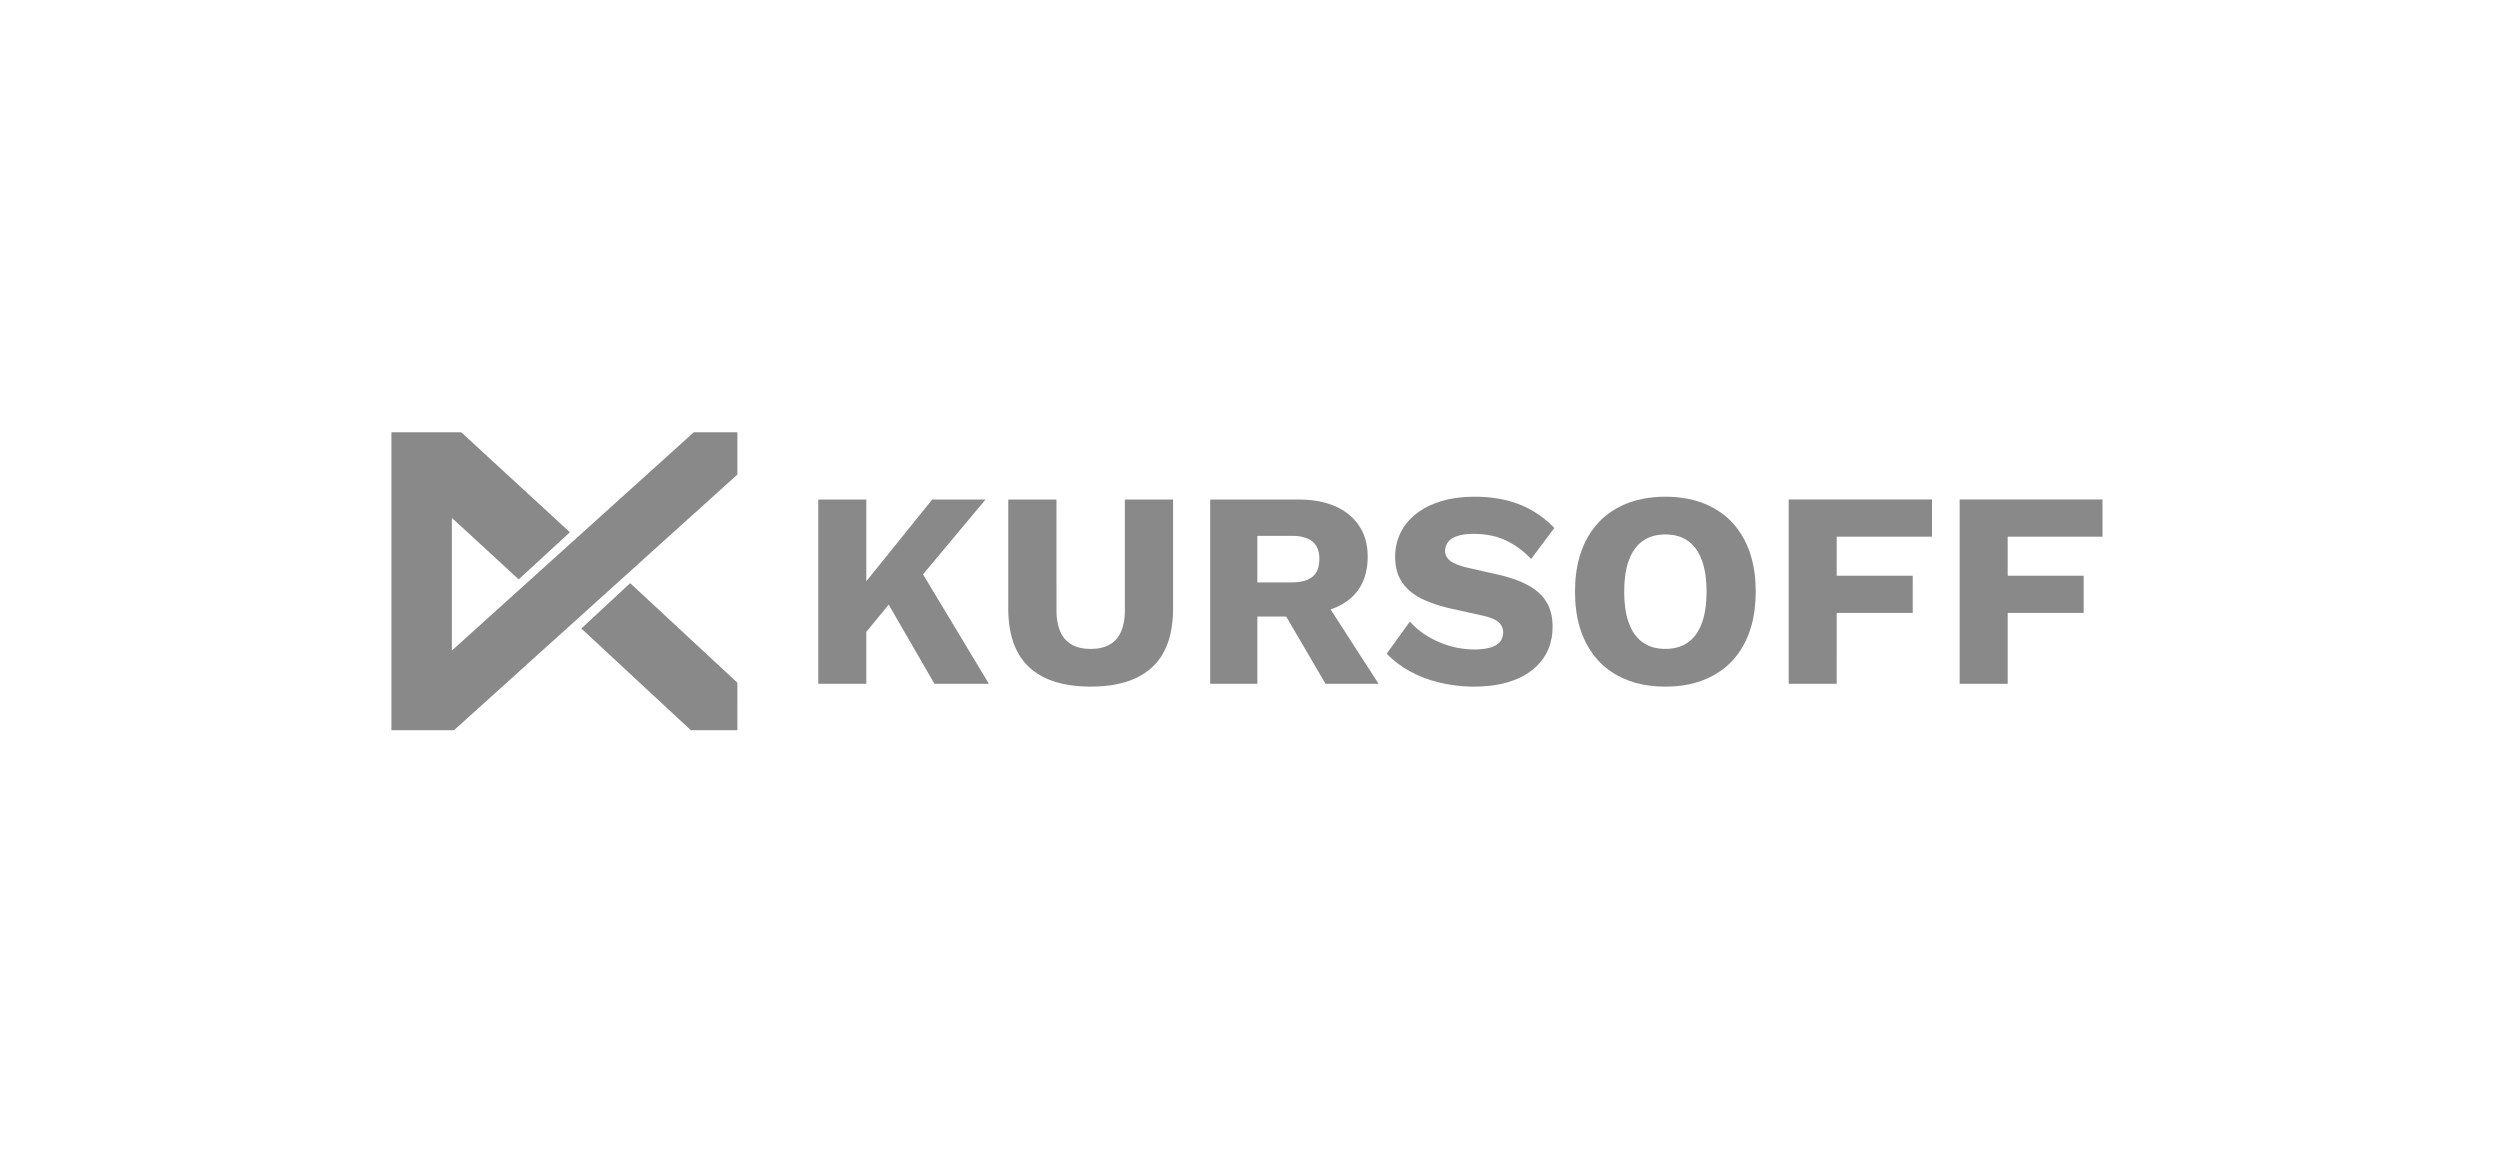 <?xml version="1.0" encoding="UTF-8"?> <svg xmlns="http://www.w3.org/2000/svg" width="239" height="112" viewBox="0 0 239 112" fill="none"><path d="M43.199 62.151C43.199 62.155 43.2 62.158 43.202 62.161C43.204 62.164 43.206 62.166 43.21 62.168C43.213 62.169 43.216 62.17 43.22 62.169C43.223 62.169 43.227 62.167 43.229 62.165L66.286 41.361C66.311 41.339 66.342 41.327 66.375 41.327H70.474C70.477 41.327 70.479 41.328 70.482 41.329C70.484 41.33 70.486 41.331 70.488 41.333C70.49 41.335 70.491 41.337 70.492 41.34C70.493 41.342 70.494 41.344 70.494 41.347V45.297C70.494 45.319 70.489 45.34 70.48 45.36C70.472 45.38 70.459 45.398 70.442 45.413L43.431 69.784C43.414 69.8 43.391 69.808 43.367 69.808H37.441C37.438 69.808 37.436 69.808 37.433 69.807C37.431 69.806 37.428 69.804 37.426 69.802C37.424 69.8 37.423 69.798 37.422 69.796C37.42 69.793 37.42 69.79 37.42 69.788V41.346C37.42 41.341 37.422 41.336 37.425 41.333C37.429 41.329 37.433 41.327 37.438 41.327H44.039C44.077 41.327 44.113 41.341 44.141 41.367L54.456 50.86C54.459 50.863 54.462 50.867 54.464 50.871C54.466 50.875 54.467 50.879 54.467 50.884C54.467 50.888 54.466 50.892 54.464 50.897C54.462 50.901 54.459 50.904 54.456 50.907L49.607 55.37C49.602 55.375 49.595 55.377 49.588 55.377C49.581 55.377 49.574 55.375 49.569 55.37L43.215 49.523C43.214 49.522 43.212 49.521 43.21 49.52C43.208 49.52 43.206 49.52 43.205 49.521C43.203 49.522 43.202 49.523 43.2 49.525C43.199 49.526 43.199 49.528 43.199 49.53V62.151Z" fill="#898989"></path><path d="M134.808 59.446C135.58 60.32 136.572 60.968 137.644 61.416C138.763 61.885 139.926 62.109 141.132 62.089C141.579 62.081 142.013 62.025 142.435 61.918C142.79 61.828 143.174 61.639 143.401 61.354C143.758 60.906 143.823 60.208 143.47 59.706C143.265 59.414 142.924 59.224 142.593 59.103C142.319 59.003 142.067 58.927 141.839 58.874C140.925 58.667 139.898 58.439 138.758 58.192C138.094 58.047 137.447 57.859 136.819 57.627C135.935 57.301 135.125 56.885 134.47 56.202C133.886 55.592 133.537 54.86 133.425 54.008C133.228 52.505 133.584 51.06 134.569 49.901C135.69 48.581 137.43 47.847 139.143 47.614C140.591 47.416 142.013 47.444 143.409 47.698C143.718 47.754 144.025 47.825 144.33 47.91C145.959 48.365 147.371 49.209 148.566 50.443C148.574 50.451 148.579 50.462 148.58 50.474C148.58 50.485 148.577 50.497 148.57 50.506L146.392 53.418C146.389 53.421 146.386 53.424 146.383 53.426C146.379 53.428 146.376 53.429 146.372 53.429C146.368 53.429 146.364 53.429 146.36 53.427C146.357 53.426 146.353 53.423 146.351 53.421C145.658 52.68 144.862 52.094 143.963 51.664C142.849 51.131 141.504 50.967 140.248 51.064C139.807 51.098 139.411 51.192 139.059 51.346C138.521 51.581 138.22 51.982 138.154 52.548C138.093 53.077 138.409 53.51 138.844 53.754C139.425 54.078 139.932 54.19 140.722 54.371C141.929 54.649 142.735 54.831 143.139 54.917C143.773 55.053 144.393 55.233 144.999 55.458C145.78 55.746 146.534 56.144 147.15 56.701C147.87 57.352 148.297 58.272 148.396 59.257C148.477 60.063 148.413 60.833 148.202 61.565C147.831 62.858 146.885 63.914 145.72 64.566C144.716 65.129 143.543 65.442 142.405 65.563C140.744 65.739 139.088 65.621 137.436 65.209C135.63 64.758 133.882 63.857 132.589 62.512C132.583 62.506 132.58 62.499 132.579 62.491C132.579 62.483 132.581 62.475 132.585 62.469L134.766 59.449C134.779 59.43 134.793 59.429 134.808 59.446Z" fill="#898989"></path><path d="M159.208 47.485C159.97 47.485 160.7 47.554 161.398 47.691C163.118 48.029 164.727 48.883 165.856 50.24C167.342 52.027 167.848 54.283 167.848 56.562C167.848 58.843 167.343 61.099 165.857 62.886C164.729 64.243 163.12 65.098 161.4 65.436C160.702 65.573 159.972 65.642 159.21 65.642C158.448 65.642 157.718 65.573 157.02 65.436C155.299 65.099 153.691 64.245 152.562 62.888C151.076 61.101 150.57 58.845 150.57 56.565C150.57 54.285 151.075 52.029 152.561 50.241C153.689 48.884 155.298 48.03 157.018 47.691C157.716 47.554 158.446 47.486 159.208 47.485ZM155.273 56.563C155.273 57.533 155.367 58.532 155.68 59.455C156.127 60.777 157.019 61.74 158.445 61.974C158.699 62.015 158.953 62.036 159.21 62.036C159.466 62.036 159.72 62.015 159.973 61.974C161.399 61.74 162.292 60.777 162.74 59.455C163.052 58.532 163.147 57.533 163.147 56.563C163.147 55.593 163.052 54.594 162.74 53.672C162.292 52.349 161.4 51.387 159.974 51.153C159.721 51.111 159.466 51.09 159.21 51.09C158.953 51.09 158.699 51.111 158.445 51.153C157.019 51.387 156.127 52.349 155.68 53.672C155.367 54.594 155.273 55.593 155.273 56.563Z" fill="#898989"></path><path d="M84.944 57.822L82.823 60.403C82.821 60.406 82.819 60.409 82.819 60.413V65.359C82.819 65.363 82.818 65.367 82.815 65.37C82.812 65.373 82.808 65.374 82.803 65.374H78.241C78.236 65.374 78.232 65.373 78.229 65.37C78.226 65.367 78.225 65.363 78.225 65.359V47.77C78.225 47.766 78.226 47.762 78.229 47.759C78.232 47.756 78.236 47.754 78.241 47.754L82.804 47.754C82.808 47.754 82.812 47.755 82.815 47.758C82.818 47.761 82.82 47.766 82.82 47.77L82.819 55.525C82.819 55.528 82.82 55.532 82.822 55.534C82.824 55.537 82.826 55.539 82.83 55.54C82.833 55.541 82.836 55.541 82.839 55.54C82.842 55.539 82.845 55.538 82.847 55.535L89.114 47.76C89.116 47.758 89.118 47.757 89.12 47.755C89.122 47.754 89.124 47.754 89.126 47.754L94.185 47.754C94.188 47.754 94.191 47.755 94.194 47.757C94.197 47.758 94.199 47.761 94.2 47.764C94.201 47.766 94.202 47.769 94.201 47.772C94.201 47.776 94.2 47.778 94.198 47.781L88.249 54.899C88.247 54.902 88.246 54.905 88.245 54.908C88.245 54.912 88.246 54.915 88.248 54.918L94.526 65.35C94.528 65.352 94.529 65.355 94.529 65.358C94.529 65.361 94.528 65.364 94.527 65.366C94.525 65.369 94.523 65.371 94.521 65.372C94.518 65.374 94.516 65.374 94.513 65.374H89.344C89.341 65.374 89.338 65.374 89.336 65.372C89.333 65.371 89.331 65.369 89.33 65.367L84.97 57.824C84.969 57.822 84.967 57.82 84.965 57.819C84.962 57.818 84.96 57.817 84.957 57.816C84.955 57.816 84.952 57.817 84.95 57.818C84.947 57.819 84.945 57.82 84.944 57.822Z" fill="#898989"></path><path d="M104.268 62.038C104.625 62.038 104.952 62.005 105.25 61.937C106.315 61.697 107.004 61.045 107.318 59.982C107.463 59.489 107.536 58.978 107.537 58.447C107.54 55.786 107.54 52.23 107.537 47.782C107.537 47.774 107.54 47.767 107.546 47.762C107.551 47.757 107.558 47.754 107.565 47.754H112.13C112.134 47.754 112.139 47.755 112.142 47.759C112.145 47.762 112.147 47.766 112.147 47.771C112.148 51.119 112.148 54.469 112.147 57.82C112.147 57.823 112.147 57.934 112.149 58.151C112.154 58.976 112.072 59.782 111.903 60.57C111.78 61.142 111.583 61.696 111.311 62.234C110.863 63.12 110.222 63.835 109.387 64.38C107.88 65.363 106.034 65.641 104.268 65.641C102.504 65.641 100.657 65.364 99.15 64.381C98.316 63.836 97.674 63.12 97.226 62.234C96.954 61.697 96.757 61.142 96.634 60.571C96.464 59.783 96.382 58.976 96.388 58.152C96.389 57.934 96.39 57.824 96.39 57.82C96.388 54.469 96.388 51.12 96.389 47.771C96.389 47.769 96.389 47.767 96.39 47.765C96.391 47.763 96.392 47.761 96.394 47.759C96.395 47.758 96.397 47.756 96.399 47.755C96.401 47.755 96.404 47.754 96.406 47.754H100.97C100.978 47.754 100.985 47.757 100.99 47.762C100.995 47.768 100.998 47.775 100.998 47.782C100.996 52.231 100.996 55.786 101 58.448C101.001 58.979 101.074 59.49 101.219 59.982C101.533 61.045 102.222 61.697 103.286 61.937C103.584 62.005 103.912 62.038 104.268 62.038Z" fill="#898989"></path><path d="M127.216 58.254C127.215 58.255 127.213 58.256 127.212 58.257C127.211 58.258 127.21 58.26 127.209 58.261C127.209 58.263 127.209 58.265 127.209 58.266C127.209 58.268 127.21 58.27 127.211 58.271L131.775 65.345C131.777 65.348 131.778 65.351 131.778 65.355C131.778 65.358 131.777 65.361 131.776 65.364C131.774 65.367 131.772 65.37 131.769 65.372C131.766 65.374 131.762 65.374 131.759 65.374H126.764C126.751 65.374 126.738 65.371 126.726 65.365C126.715 65.358 126.706 65.349 126.699 65.337L122.976 58.97C122.97 58.961 122.962 58.953 122.953 58.948C122.944 58.943 122.933 58.94 122.923 58.94H120.225C120.219 58.94 120.214 58.942 120.21 58.946C120.205 58.95 120.203 58.956 120.203 58.962V65.356C120.203 65.361 120.201 65.366 120.198 65.369C120.194 65.373 120.19 65.374 120.185 65.374H115.72C115.703 65.374 115.694 65.366 115.694 65.348V47.782C115.694 47.775 115.697 47.768 115.702 47.763C115.707 47.758 115.714 47.755 115.722 47.755C117.099 47.755 119.909 47.754 124.15 47.753C126.199 47.752 128.34 48.267 129.668 49.91C130.212 50.584 130.549 51.354 130.679 52.221C130.844 53.331 130.737 54.578 130.312 55.564C129.971 56.354 129.449 56.996 128.746 57.489C128.279 57.816 127.769 58.071 127.216 58.254ZM120.219 51.226C120.215 51.226 120.211 51.227 120.208 51.23C120.205 51.233 120.203 51.237 120.203 51.241V55.661C120.203 55.664 120.204 55.666 120.204 55.668C120.205 55.669 120.206 55.671 120.208 55.673C120.209 55.674 120.211 55.675 120.213 55.676C120.215 55.677 120.217 55.678 120.219 55.678C121.153 55.682 122.299 55.682 123.657 55.676C123.899 55.675 124.156 55.649 124.427 55.597C124.792 55.528 125.115 55.395 125.395 55.196C125.947 54.805 126.12 54.172 126.132 53.492C126.148 52.569 125.824 51.776 124.909 51.45C124.512 51.309 124.129 51.236 123.758 51.232C122.77 51.222 121.59 51.22 120.219 51.226Z" fill="#898989"></path><path d="M175.61 55.04H182.836C182.842 55.04 182.847 55.042 182.851 55.046C182.854 55.05 182.857 55.055 182.857 55.06L182.856 58.573C182.856 58.579 182.854 58.584 182.85 58.588C182.846 58.592 182.841 58.594 182.836 58.594H175.61C175.607 58.594 175.604 58.594 175.602 58.595C175.6 58.596 175.597 58.598 175.595 58.6C175.594 58.602 175.592 58.604 175.591 58.606C175.59 58.609 175.589 58.611 175.589 58.614L175.59 65.353C175.59 65.358 175.588 65.363 175.584 65.367C175.581 65.371 175.575 65.373 175.57 65.373L171.019 65.374C171.013 65.374 171.008 65.371 171.004 65.368C171.001 65.364 170.999 65.359 170.999 65.353L170.998 47.773C170.998 47.767 171 47.762 171.004 47.758C171.008 47.754 171.013 47.752 171.018 47.752H184.679C184.684 47.752 184.689 47.754 184.693 47.758C184.697 47.762 184.699 47.767 184.699 47.773L184.699 51.283C184.699 51.289 184.697 51.294 184.693 51.297C184.689 51.301 184.684 51.303 184.678 51.303H175.61C175.607 51.303 175.604 51.304 175.602 51.305C175.6 51.306 175.597 51.307 175.595 51.309C175.594 51.311 175.592 51.313 175.591 51.316C175.59 51.319 175.589 51.321 175.589 51.324L175.59 55.02C175.59 55.025 175.592 55.03 175.596 55.034C175.6 55.038 175.605 55.04 175.61 55.04Z" fill="#898989"></path><path d="M191.935 51.321L191.936 55.023C191.936 55.027 191.937 55.032 191.941 55.035C191.944 55.039 191.949 55.041 191.953 55.041L199.18 55.04C199.185 55.04 199.19 55.042 199.193 55.045C199.197 55.049 199.198 55.053 199.198 55.058V58.576C199.198 58.581 199.197 58.585 199.193 58.588C199.19 58.592 199.185 58.594 199.18 58.594H191.953C191.949 58.594 191.944 58.596 191.941 58.599C191.937 58.602 191.936 58.607 191.936 58.612L191.935 65.356C191.935 65.358 191.935 65.36 191.934 65.362C191.933 65.365 191.931 65.367 191.93 65.368C191.928 65.37 191.926 65.371 191.924 65.372C191.922 65.373 191.92 65.374 191.917 65.374L187.36 65.373C187.355 65.373 187.351 65.371 187.348 65.368C187.344 65.364 187.342 65.36 187.342 65.355L187.342 47.77C187.342 47.765 187.344 47.761 187.347 47.758C187.35 47.754 187.355 47.752 187.36 47.752H200.983C200.988 47.752 200.992 47.754 200.996 47.758C200.999 47.761 201.001 47.765 201.001 47.77L201 51.286C201 51.29 200.999 51.295 200.995 51.298C200.992 51.302 200.987 51.303 200.983 51.303H191.953C191.948 51.303 191.944 51.305 191.94 51.309C191.937 51.312 191.935 51.317 191.935 51.321Z" fill="#898989"></path><path d="M70.495 65.292L70.493 69.755C70.493 69.769 70.488 69.782 70.478 69.792C70.469 69.801 70.455 69.807 70.442 69.807L66.066 69.809C66.053 69.809 66.04 69.804 66.03 69.796L55.615 60.123C55.61 60.118 55.606 60.112 55.603 60.105C55.6 60.099 55.599 60.092 55.599 60.084C55.599 60.077 55.6 60.07 55.603 60.063C55.606 60.057 55.61 60.051 55.615 60.046L60.208 55.781C60.218 55.772 60.23 55.767 60.244 55.767C60.257 55.767 60.269 55.772 60.279 55.781L70.478 65.254C70.484 65.258 70.488 65.264 70.491 65.271C70.493 65.278 70.495 65.285 70.495 65.292Z" fill="#898989"></path></svg> 